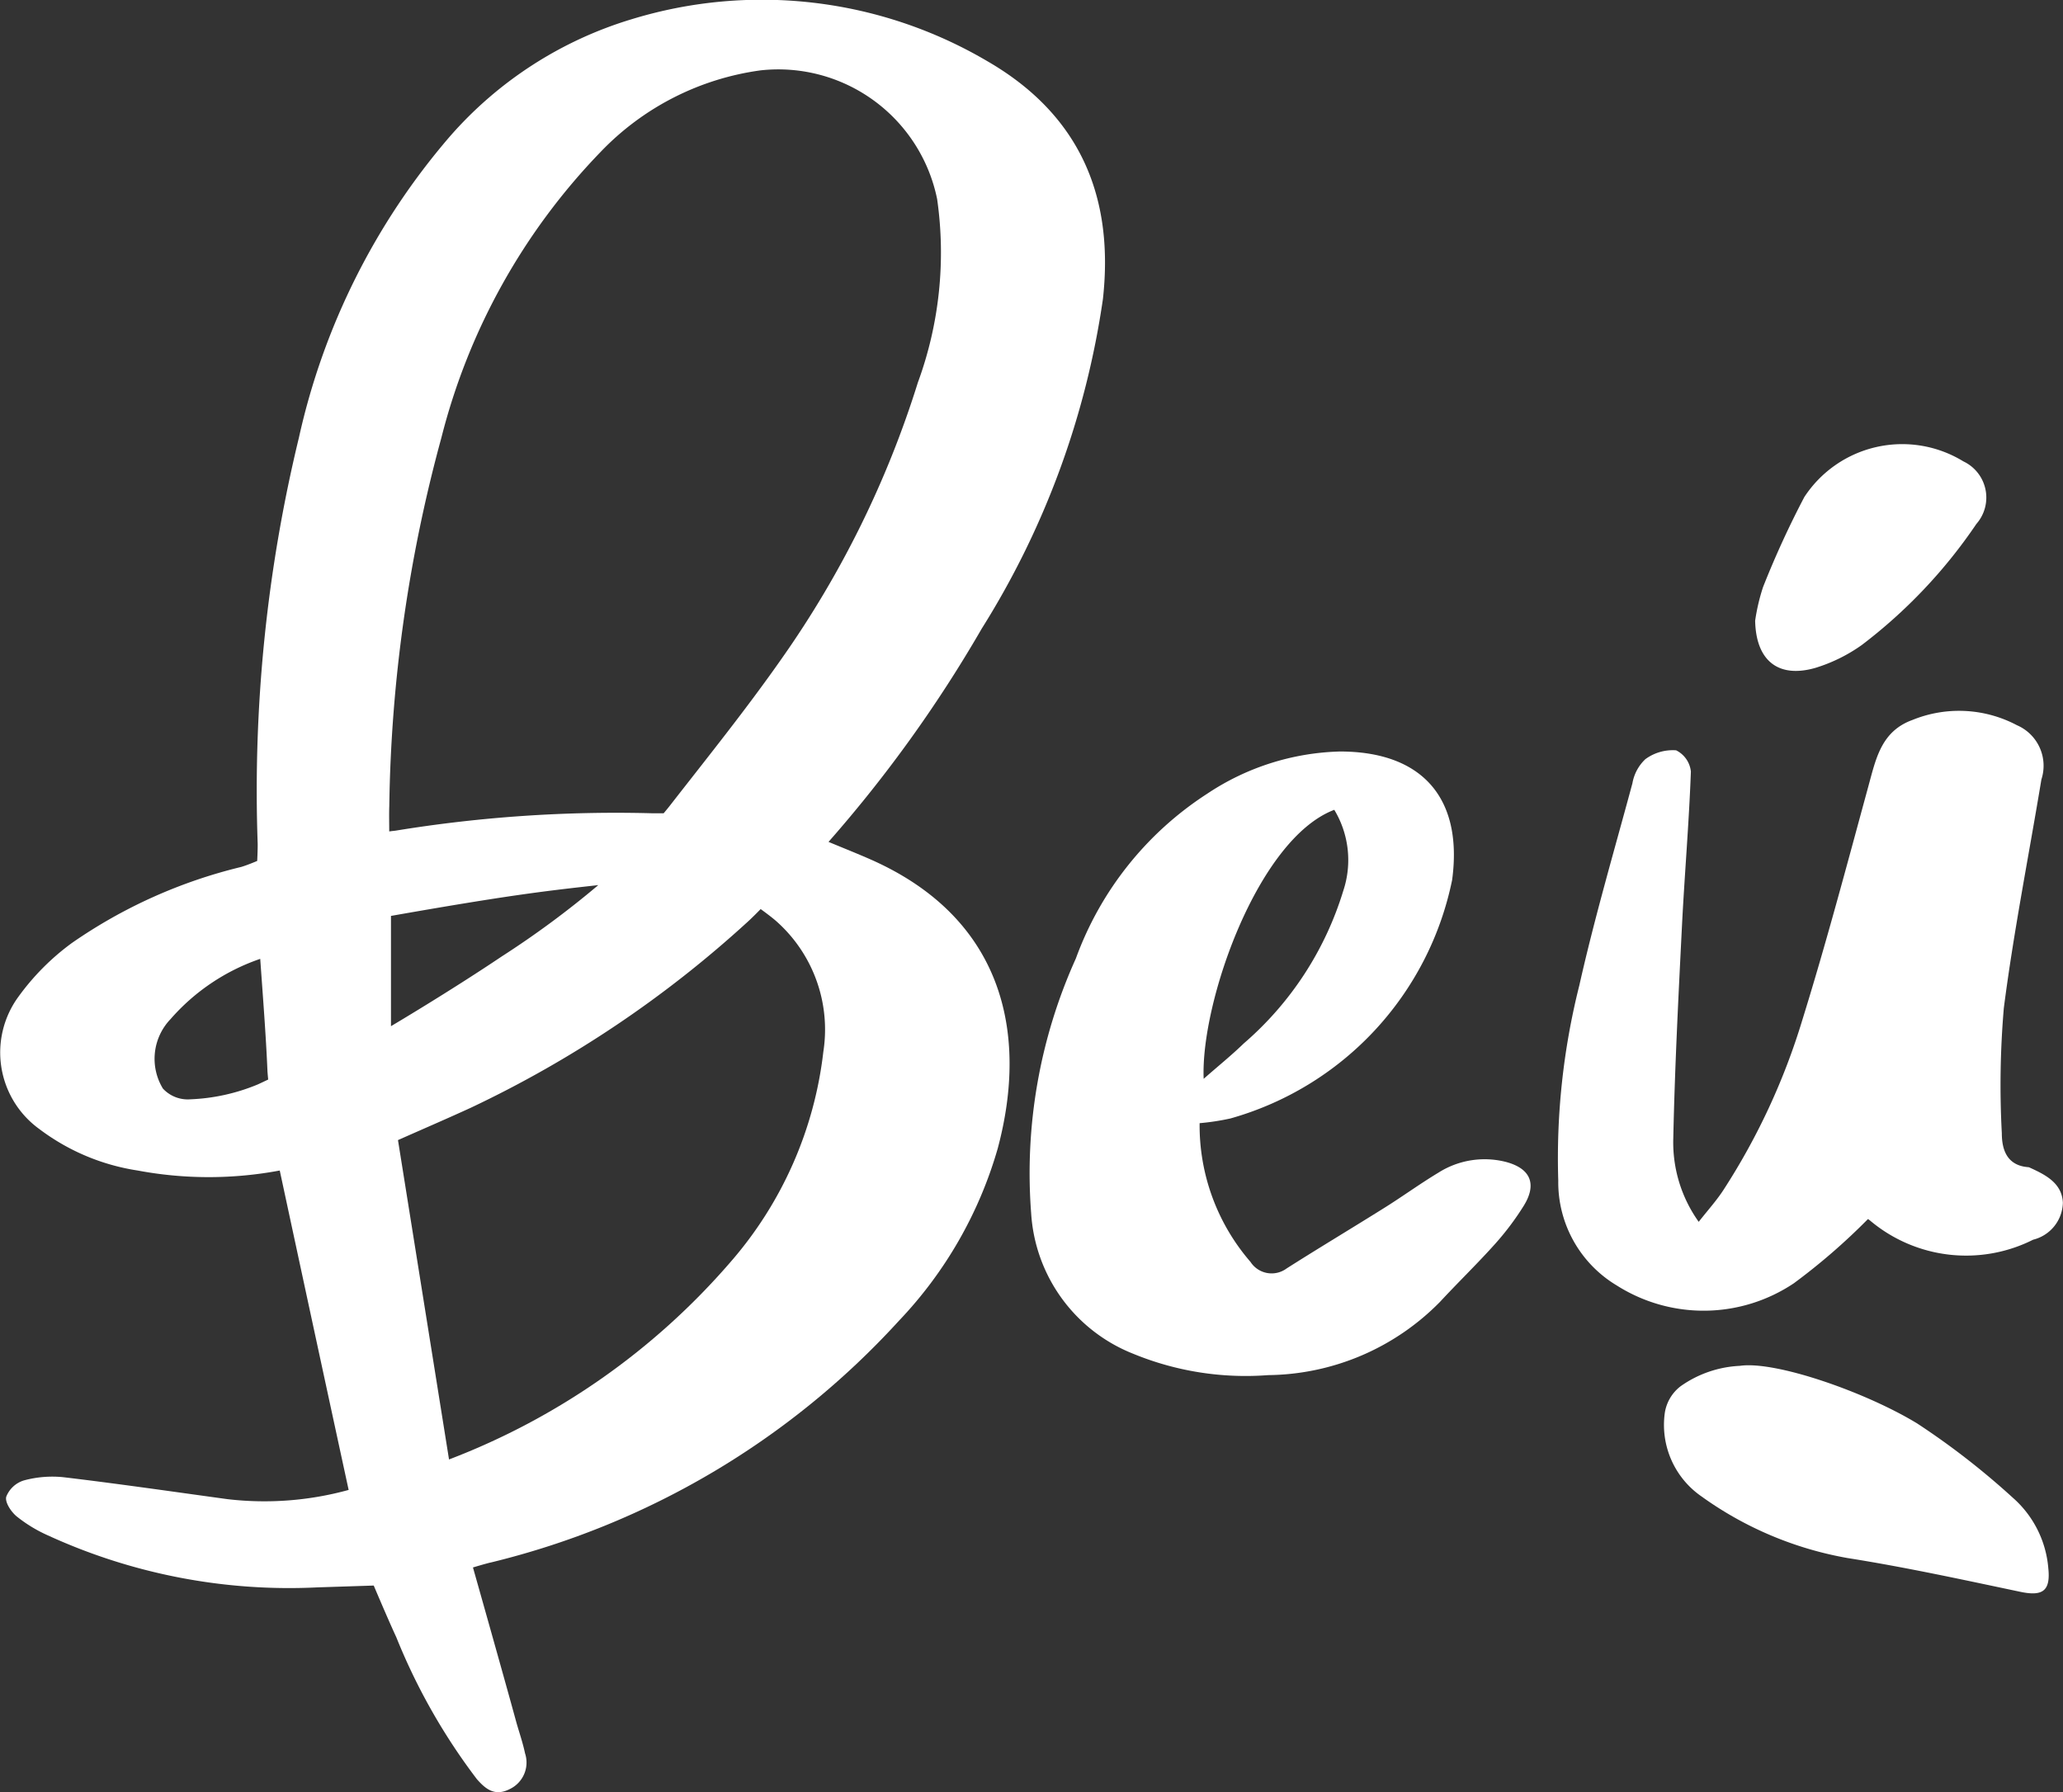 <svg xmlns="http://www.w3.org/2000/svg" width="71.356" height="62" viewBox="0 0 71.356 62">
    <rect x="0" y="0" width="71.356" height="62" fill="#333333" stroke="none"/>
    <defs>
        <style>
            .cls-1{fill:#fff}
        </style>
    </defs>
    <g id="Grupo_121" data-name="Grupo 121" transform="translate(-104 -58)">
        <g id="Grupo_115" data-name="Grupo 115" transform="translate(104 58)">
            <g id="Grupo_2" data-name="Grupo 2">
                <path id="Trazado_1" d="M96.532 128.991s1.022 3.607 1.509 5.387c.1.348.219.69.292 1.042a1.016 1.016 0 0 1-.513 1.23c-.513.269-.834.029-1.153-.336a21.133 21.133 0 0 1-2.787-4.91c-.279-.6-.78-1.787-.78-1.787l-1.949.063a20.009 20.009 0 0 1-9.325-1.8 4.913 4.913 0 0 1-1.076-.655c-.192-.158-.417-.494-.359-.686a.957.957 0 0 1 .609-.559 3.753 3.753 0 0 1 1.368-.111c1.893.225 3.782.5 5.673.759a10.974 10.974 0 0 0 4.191-.319c-.8-3.69-1.587-7.345-2.383-11.05a13.325 13.325 0 0 1-4.914 0 7.519 7.519 0 0 1-3.407-1.439 3.267 3.267 0 0 1-.717-4.574 8.377 8.377 0 0 1 1.851-1.86 17.431 17.431 0 0 1 5.852-2.629c.223-.065.555-.208.555-.208s.019-.359.017-.59a51.84 51.84 0 0 1 1.426-14.054A23.862 23.862 0 0 1 95.721 79.5a13.531 13.531 0 0 1 6.307-4.072 15.37 15.37 0 0 1 12.284 1.447c3.192 1.841 4.405 4.664 4.009 8.237a29.3 29.3 0 0 1-4.191 11.4 46 46 0 0 1-5.3 7.378c.5.208.984.4 1.459.609 4.56 2.016 5.473 5.973 4.393 10a14.4 14.4 0 0 1-3.421 5.963 28.074 28.074 0 0 1-14.106 8.356c-.131.025-.623.173-.623.173zm-2.9-25.462c.115-.017.179-.021.233-.029a47.263 47.263 0 0 1 8.863-.6h.4s.154-.183.227-.279c1.307-1.678 2.641-3.336 3.863-5.083A34.31 34.31 0 0 0 111.92 88a13.051 13.051 0 0 0 .667-6.348 5.607 5.607 0 0 0-6.106-4.453 9.413 9.413 0 0 0-5.533 2.821 21.969 21.969 0 0 0-5.51 9.895 50.951 50.951 0 0 0-1.8 12.736c-.01.277-.002.6-.002.878zm.306 10.676l1.766 11.05a24.331 24.331 0 0 0 9.736-6.83 13.4 13.4 0 0 0 3.211-7.274 5.009 5.009 0 0 0-1.63-4.52c-.19-.167-.538-.417-.538-.417s-.265.275-.457.448a38.6 38.6 0 0 1-9.567 6.425c-.795.365-1.603.713-2.517 1.118zm6.924-8.819c-1.876.208-3.127.354-7.166 1.065v3.815s2-1.182 3.844-2.421a31.977 31.977 0 0 0 3.326-2.459zm-11.692 2.552a7.214 7.214 0 0 0-3.1 2.085 1.983 1.983 0 0 0-.263 2.4 1.169 1.169 0 0 0 .942.373 6.754 6.754 0 0 0 2.335-.513c.033-.013.365-.171.365-.171s-.025-.261-.025-.294c-.054-1.261-.154-2.518-.25-3.88z" class="cls-1" data-name="Trazado 1" transform="translate(-80.173 -74.765)"/>
                <path id="Trazado_2" d="M349.309 210.306a21.729 21.729 0 0 1-2.564 2.222 5.606 5.606 0 0 1-6.119.079 4.162 4.162 0 0 1-2.029-3.632 24.487 24.487 0 0 1 .73-6.759c.527-2.345 1.209-4.662 1.835-6.986a1.5 1.5 0 0 1 .448-.834 1.605 1.605 0 0 1 1.063-.306.928.928 0 0 1 .511.734c-.065 1.785-.219 3.567-.309 5.352-.123 2.448-.248 4.9-.3 7.347a4.728 4.728 0 0 0 .88 2.879c.319-.407.625-.744.865-1.117a23.091 23.091 0 0 0 2.71-5.837c.834-2.685 1.553-5.4 2.293-8.114.259-.942.44-1.9 1.522-2.293a4.275 4.275 0 0 1 3.617.181 1.527 1.527 0 0 1 .846 1.876c-.436 2.637-.959 5.262-1.3 7.912a31.172 31.172 0 0 0-.069 4.326c0 .584.186 1.124.924 1.176a.208.208 0 0 1 .056.021c.544.248 1.1.534 1.132 1.207a1.353 1.353 0 0 1-1.028 1.28 5.157 5.157 0 0 1-5.61-.636.755.755 0 0 0-.104-.078z" class="cls-1" data-name="Trazado 2" transform="translate(-284.699 -168.133)"/>
                <path id="Trazado_3" d="M256.76 212.311a7.214 7.214 0 0 0 1.76 4.8.871.871 0 0 0 1.251.225c1.1-.7 2.22-1.37 3.325-2.062.646-.4 1.266-.855 1.924-1.251a2.983 2.983 0 0 1 2.32-.375c.869.225 1.1.771.625 1.53a9.527 9.527 0 0 1-.976 1.3c-.615.688-1.282 1.332-1.91 2.01a8.445 8.445 0 0 1-5.946 2.539 10.215 10.215 0 0 1-4.668-.738 5.6 5.6 0 0 1-3.532-4.864 18.041 18.041 0 0 1 1.547-8.813 11.44 11.44 0 0 1 4.545-5.7 8.668 8.668 0 0 1 4.587-1.459c2.85 0 4.263 1.614 3.882 4.443a10.819 10.819 0 0 1-7.668 8.252 8.312 8.312 0 0 1-1.066.163zm4.66-10.841c-2.648 1-4.632 6.671-4.52 9.307.492-.434.957-.807 1.382-1.22a11.329 11.329 0 0 0 3.444-5.277 3.366 3.366 0 0 0-.306-2.806z" class="cls-1" data-name="Trazado 3" transform="translate(-215.267 -173.455)"/>
                <path id="Trazado_4" d="M358.925 301.335c1.222-.179 4.334.9 6.127 1.991a26.281 26.281 0 0 1 3.315 2.575 3.642 3.642 0 0 1 1.224 2.437c.083.8-.208.978-.986.811-1.979-.417-3.961-.849-5.961-1.165a12.3 12.3 0 0 1-5.054-2.135 3.006 3.006 0 0 1-1.263-2.892 1.434 1.434 0 0 1 .55-.919 3.857 3.857 0 0 1 2.048-.703z" class="cls-1" data-name="Trazado 4" transform="translate(-298.743 -254.084)"/>
                <path id="Trazado_5" d="M371.36 154.561a6.852 6.852 0 0 1 .273-1.163 31.873 31.873 0 0 1 1.428-3.115 4.047 4.047 0 0 1 5.5-1.234 1.384 1.384 0 0 1 .45 2.166 17.736 17.736 0 0 1-3.961 4.186 5.6 5.6 0 0 1-1.605.792c-1.297.373-2.058-.262-2.085-1.632z" class="cls-1" data-name="Trazado 5" transform="translate(-310.652 -133.088)"/>
            </g>
        </g>
    </g>
</svg>
